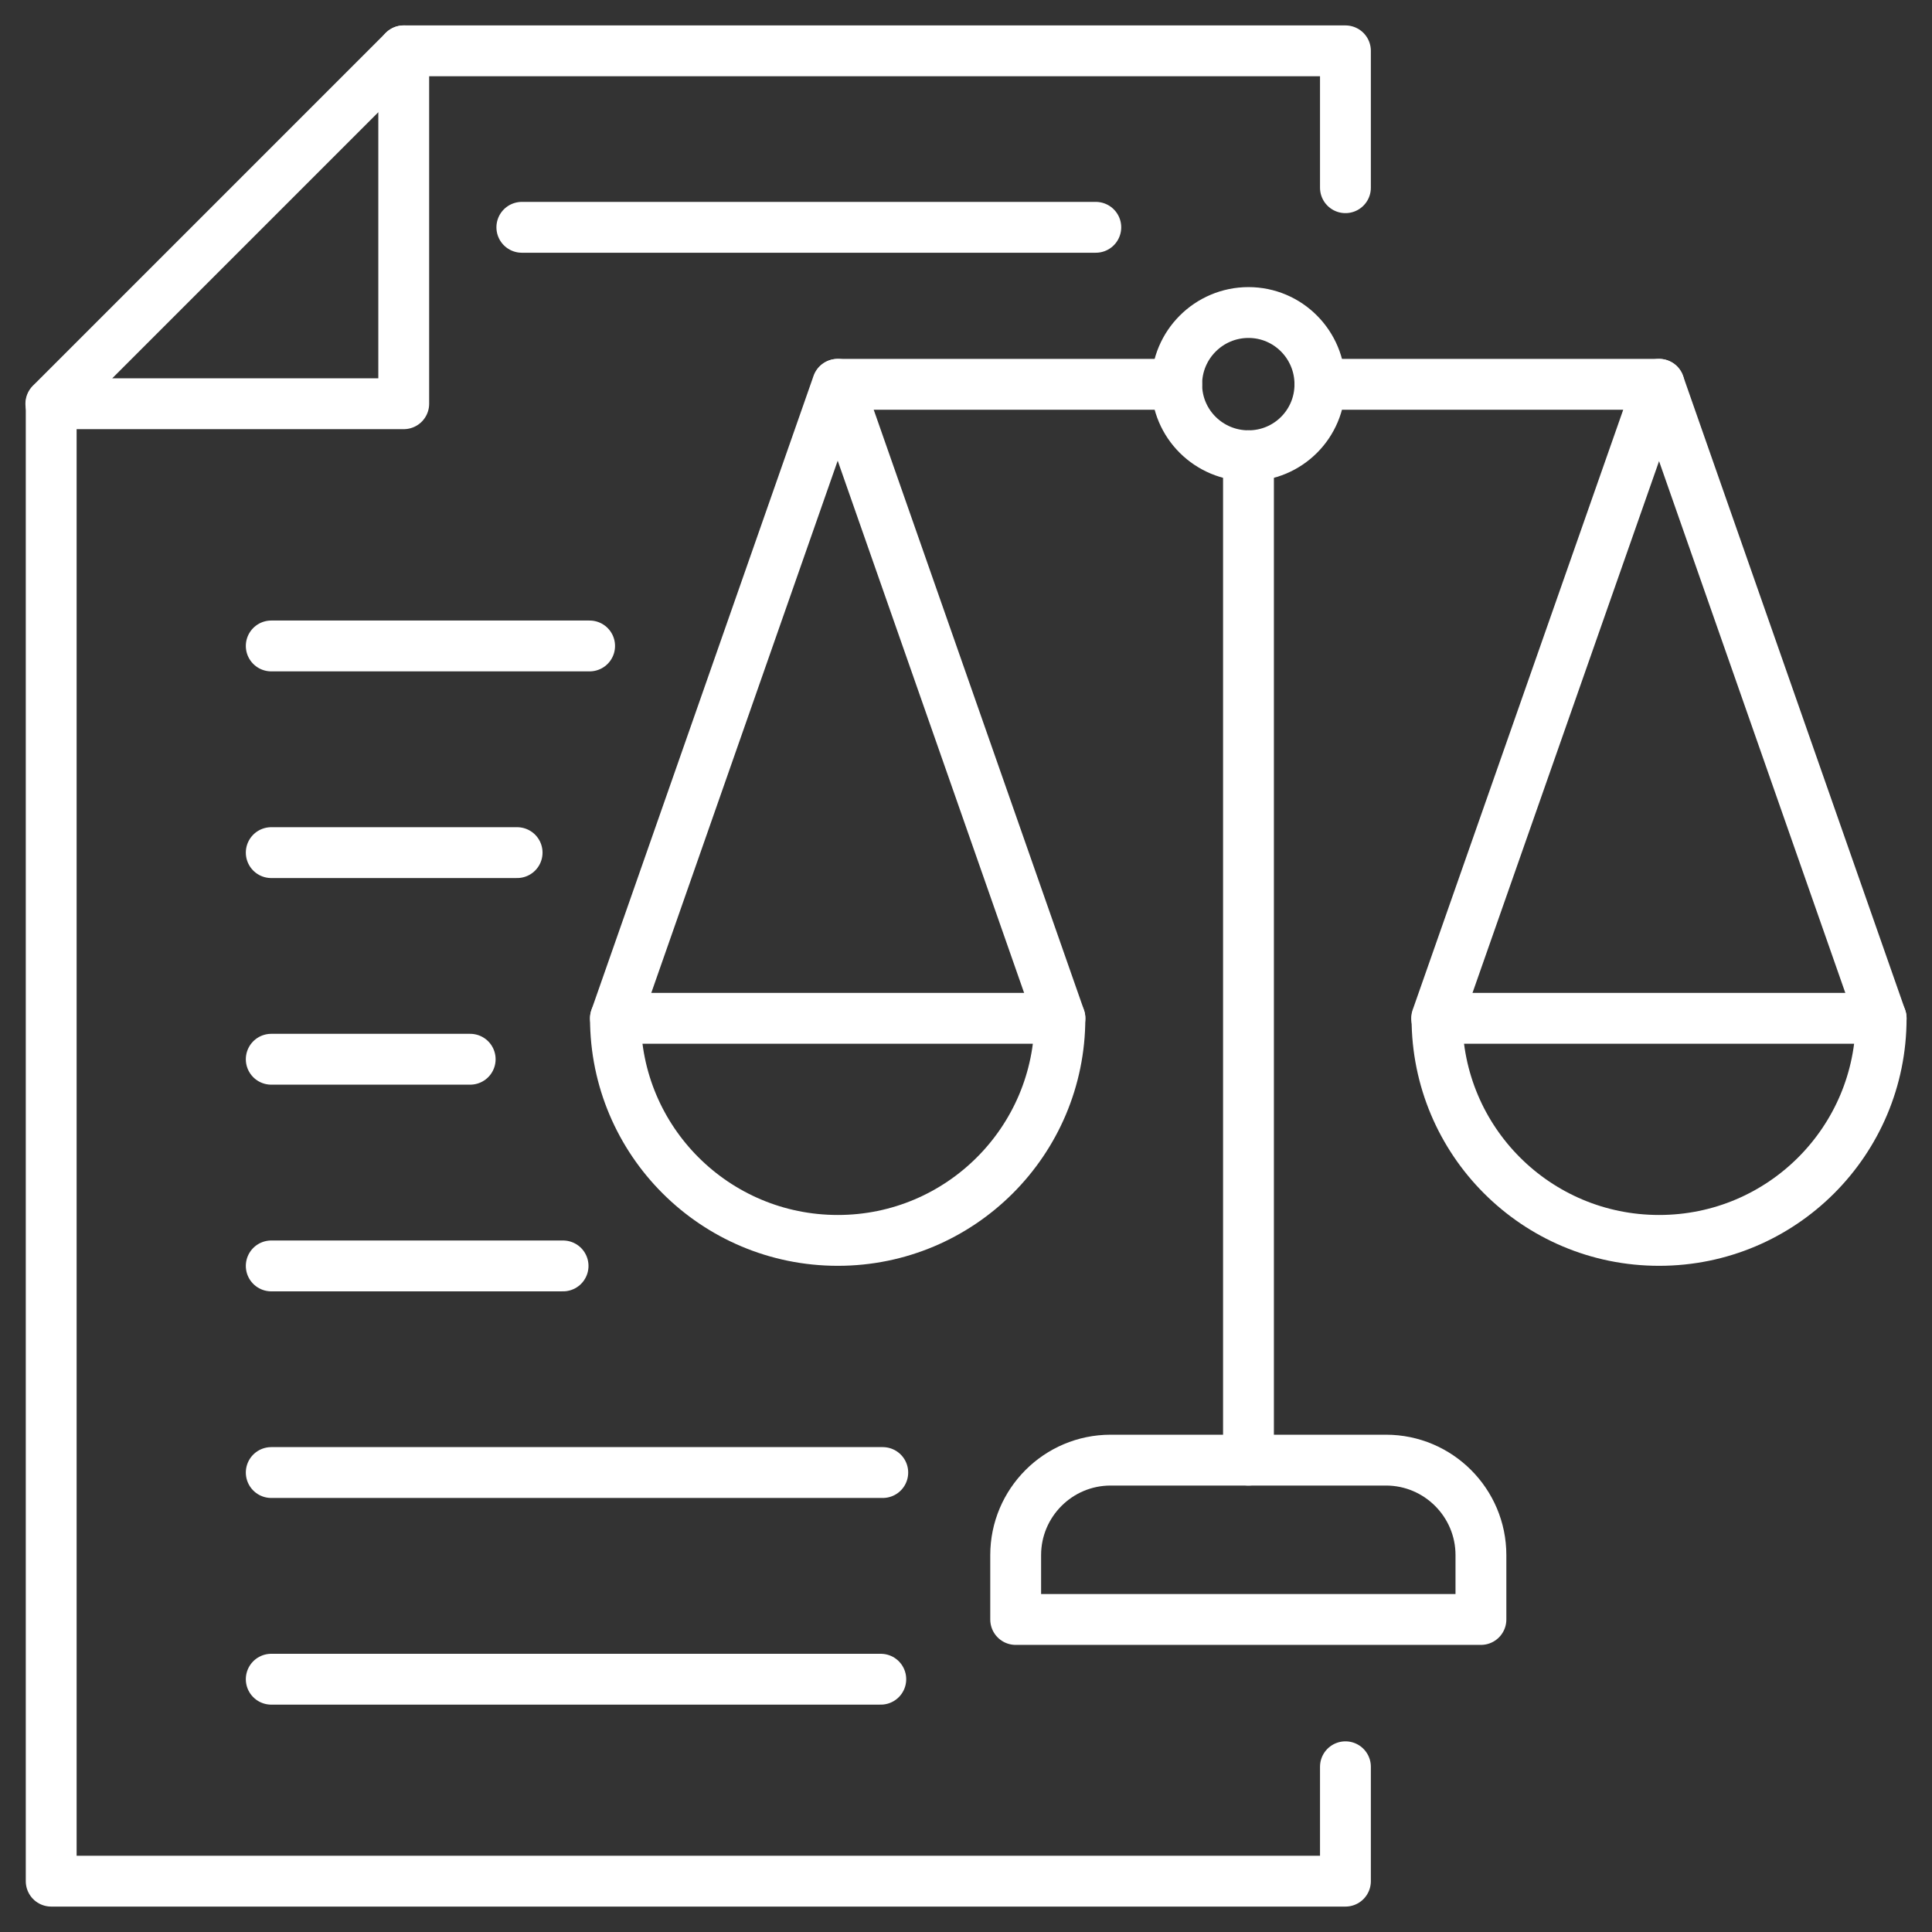 <svg width="38" height="38" viewBox="0 0 38 38" fill="none" xmlns="http://www.w3.org/2000/svg">
<rect x="0" y="0" width="38" height="38" fill="#333333" stroke="none"/>
<path d="M29.128 31.853H19.977V30.587C19.977 29.557 20.814 28.719 21.844 28.719H27.261C28.29 28.719 29.128 29.557 29.128 30.587V31.853Z" stroke="white" stroke-linecap="round" stroke-linejoin="round"/>
<path d="M25.961 7.559C25.961 8.337 25.334 8.964 24.556 8.964C23.777 8.964 23.144 8.337 23.144 7.559C23.144 6.78 23.777 6.147 24.556 6.147C25.334 6.147 25.961 6.78 25.961 7.559Z" stroke="white" stroke-linecap="round" stroke-linejoin="round"/>
<path d="M25.961 7.559H32.632L28.257 20.029" stroke="white" stroke-linecap="round" stroke-linejoin="round"/>
<path d="M12.105 20.029L16.473 7.559H23.144" stroke="white" stroke-linecap="round" stroke-linejoin="round"/>
<path d="M12.105 20.029C12.105 22.444 14.064 24.397 16.479 24.397C18.888 24.397 20.847 22.444 20.847 20.029H12.105Z" stroke="white" stroke-linecap="round" stroke-linejoin="round"/>
<path d="M28.264 20.029C28.264 22.444 30.217 24.397 32.632 24.397C35.047 24.397 37 22.444 37 20.029H28.264Z" stroke="white" stroke-linecap="round" stroke-linejoin="round"/>
<path d="M20.848 20.029L16.48 7.559" stroke="white" stroke-linecap="round" stroke-linejoin="round"/>
<path d="M37 20.029L32.632 7.559" stroke="white" stroke-linecap="round" stroke-linejoin="round"/>
<path d="M24.556 28.719V8.964" stroke="white" stroke-linecap="round" stroke-linejoin="round"/>
<path d="M26.463 34.75V37H1.007V7.941" stroke="white" stroke-linecap="round" stroke-linejoin="round"/>
<path d="M7.941 1H26.463V3.692" stroke="white" stroke-linecap="round" stroke-linejoin="round"/>
<path d="M1 7.941H7.941V1L1 7.941Z" stroke="white" stroke-linecap="round" stroke-linejoin="round"/>
<path d="M21.553 4.471H10.264" stroke="white" stroke-linecap="round" stroke-linejoin="round"/>
<path d="M11.597 12.705H5.335" stroke="white" stroke-linecap="round" stroke-linejoin="round"/>
<path d="M10.171 16.77H5.335" stroke="white" stroke-linecap="round" stroke-linejoin="round"/>
<path d="M9.248 20.834H5.335" stroke="white" stroke-linecap="round" stroke-linejoin="round"/>
<path d="M11.075 24.899H5.335" stroke="white" stroke-linecap="round" stroke-linejoin="round"/>
<path d="M17.363 28.963H5.335" stroke="white" stroke-linecap="round" stroke-linejoin="round"/>
<path d="M17.324 33.028H5.335" stroke="white" stroke-linecap="round" stroke-linejoin="round"/>
</svg>
